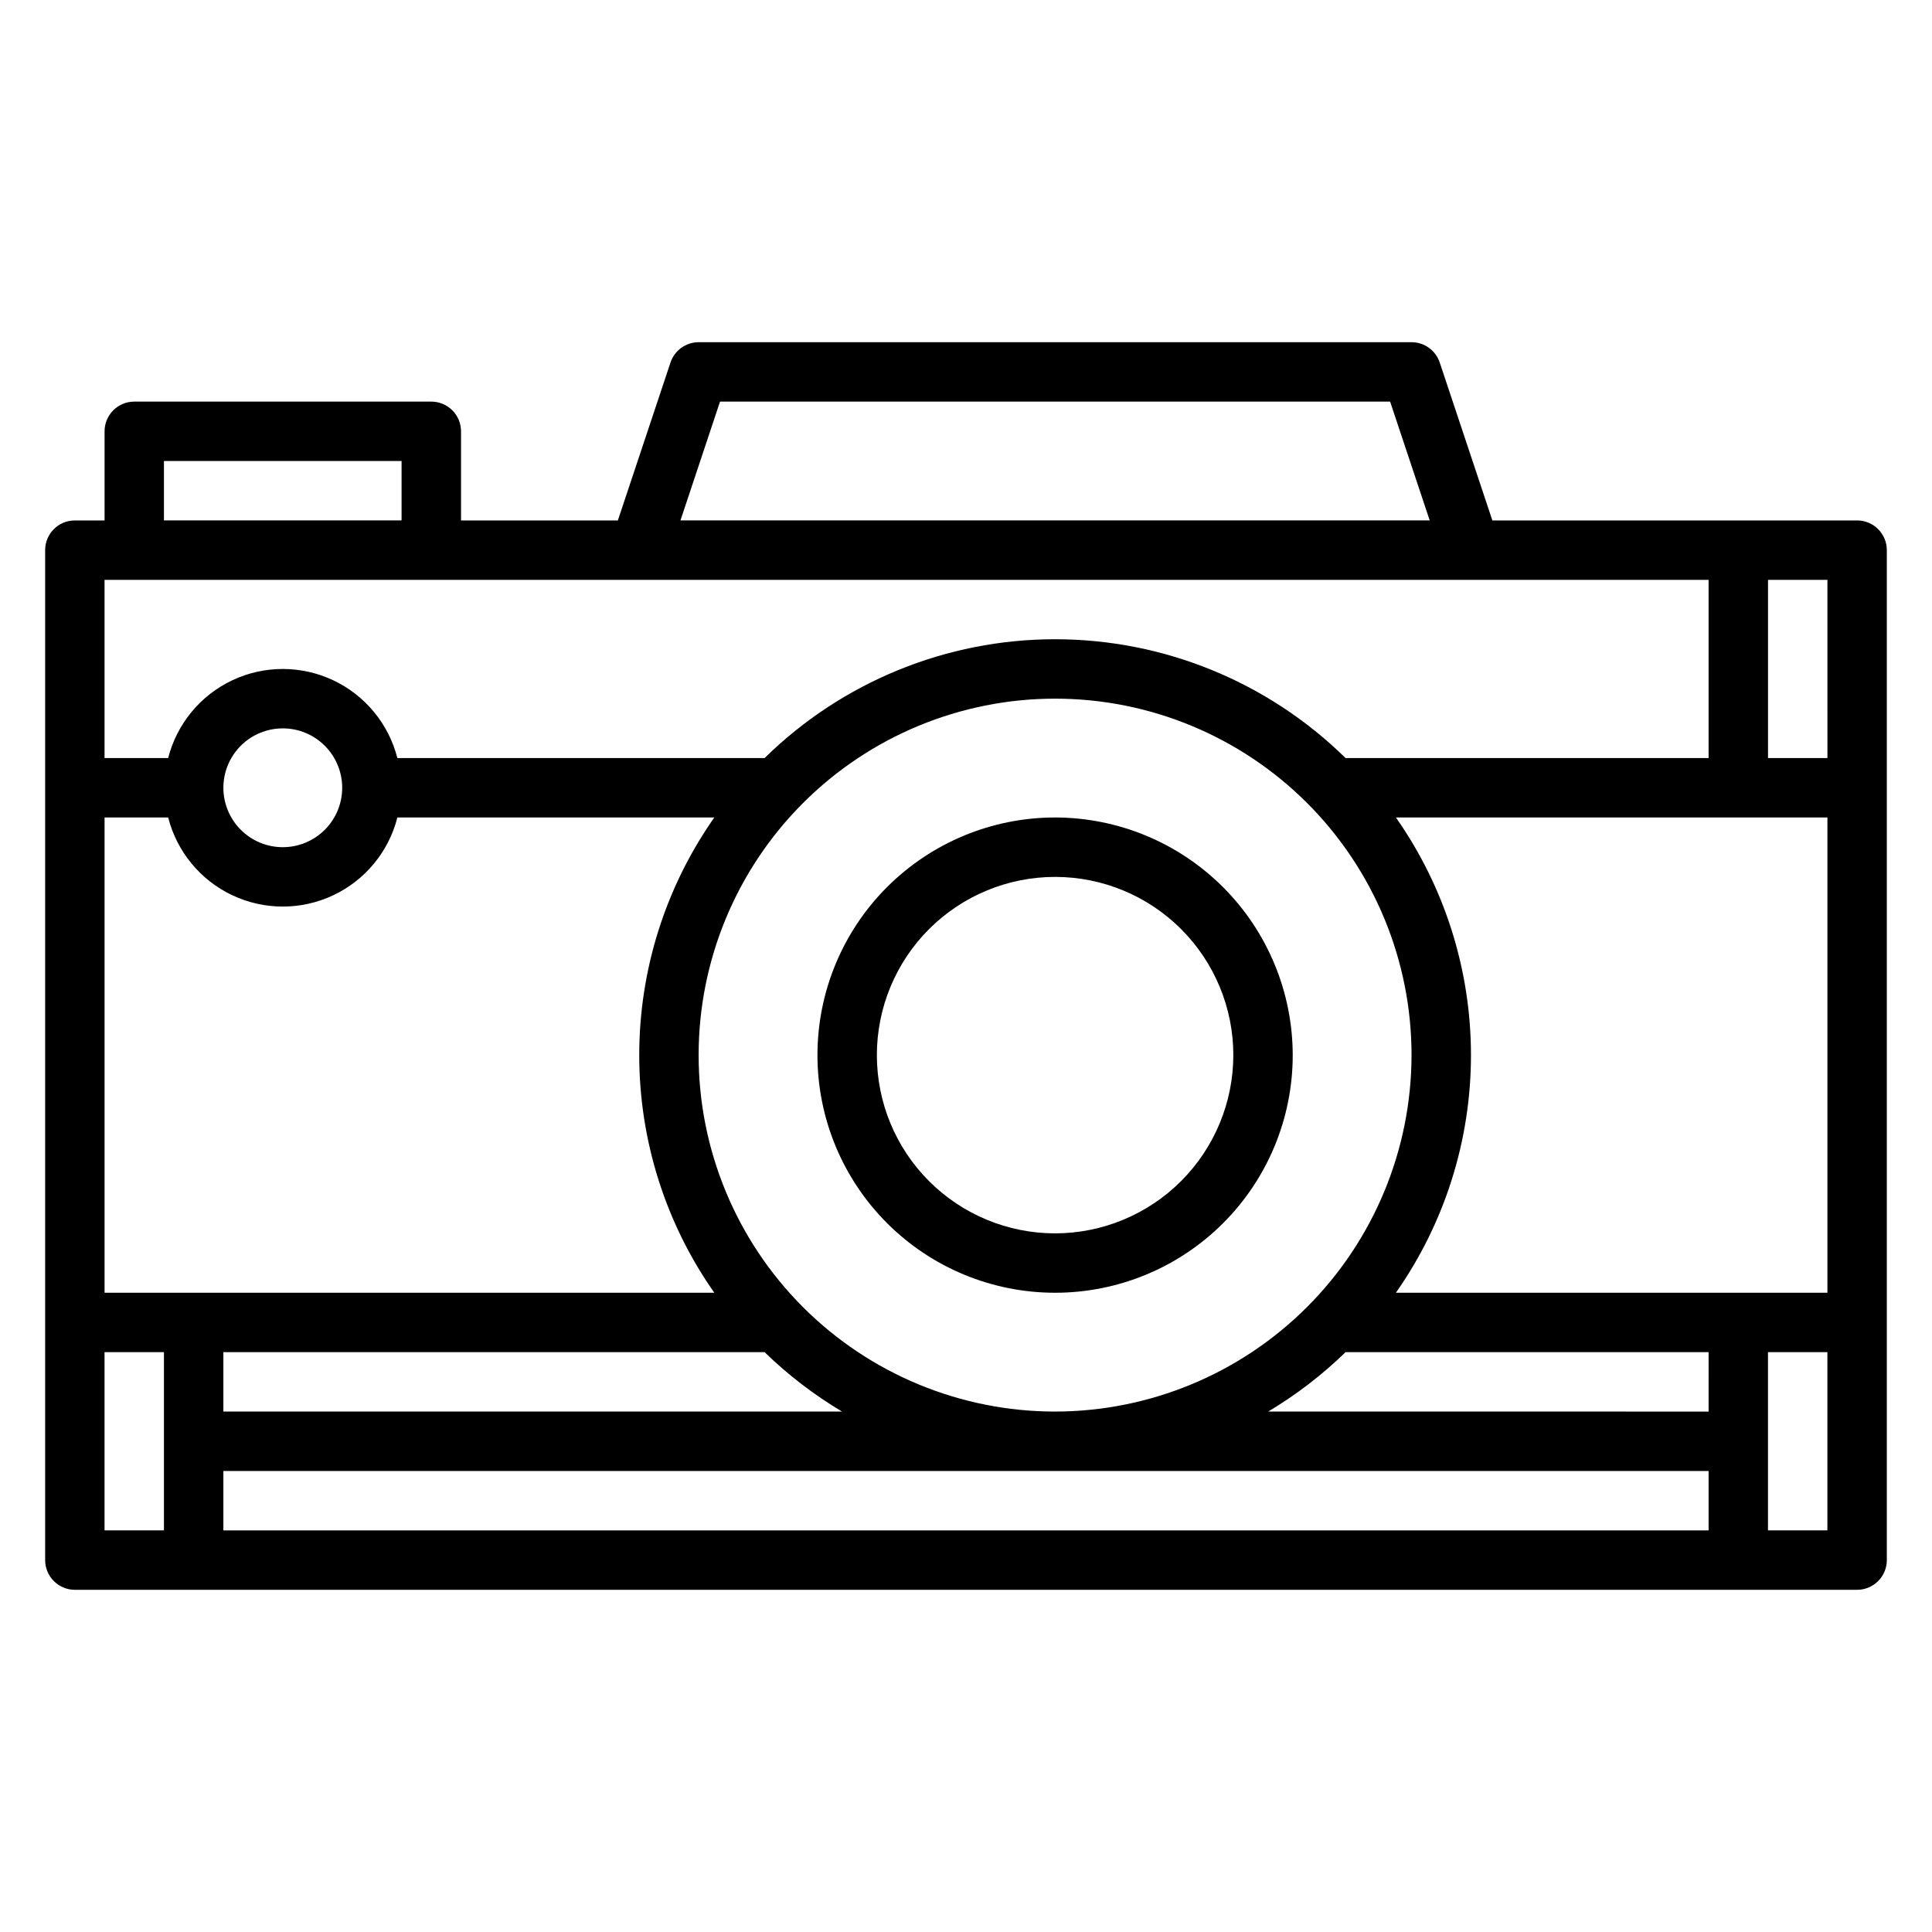 <?xml version="1.0" encoding="UTF-8"?>
<!-- The Best Svg Icon site in the world: iconSvg.co, Visit us! https://iconsvg.co -->
<svg fill="#000000" width="800px" height="800px" version="1.1" viewBox="144 144 512 512" xmlns="http://www.w3.org/2000/svg">
 <g>
  <path d="m636.16 281.92h-96.668l-13.949-41.848c-1.07-3.215-4.078-5.383-7.465-5.383h-188.93c-3.387 0-6.391 2.168-7.461 5.383l-13.949 41.848h-41.562v-23.617c0-2.086-0.832-4.09-2.309-5.566-1.477-1.477-3.477-2.305-5.566-2.305h-78.719c-4.348 0-7.871 3.523-7.871 7.871v23.617h-7.875c-4.348 0-7.871 3.523-7.871 7.871v267.65c0 2.09 0.832 4.09 2.305 5.566 1.477 1.477 3.481 2.309 5.566 2.309h472.32c2.086 0 4.09-0.832 5.566-2.309 1.477-1.477 2.305-3.477 2.305-5.566v-267.65c0-2.086-0.828-4.09-2.305-5.566-1.477-1.477-3.481-2.305-5.566-2.305zm-7.871 62.977h-15.746v-47.23h15.742zm-439.72 15.742c2.309 9.066 8.547 16.629 17.008 20.617 8.461 3.992 18.266 3.992 26.727 0 8.461-3.988 14.699-11.551 17.008-20.617h83.988c-12.949 18.449-19.895 40.441-19.895 62.977 0 22.539 6.945 44.527 19.895 62.977h-161.59v-125.95zm14.629-7.871c0-4.176 1.656-8.18 4.609-11.133 2.953-2.953 6.957-4.609 11.133-4.609 4.176 0 8.18 1.656 11.133 4.609 2.953 2.953 4.613 6.957 4.613 11.133s-1.66 8.18-4.613 11.133c-2.953 2.953-6.957 4.613-11.133 4.613-4.176 0-8.18-1.66-11.133-4.613-2.953-2.953-4.609-6.957-4.609-11.133zm220.41 165.31c-25.051 0-49.078-9.953-66.797-27.668-17.715-17.715-27.668-41.742-27.668-66.797 0-25.051 9.953-49.078 27.668-66.797 17.719-17.715 41.746-27.668 66.797-27.668 25.055 0 49.082 9.953 66.797 27.668 17.715 17.719 27.668 41.746 27.668 66.797-0.027 25.047-9.988 49.059-27.695 66.77-17.711 17.707-41.723 27.668-66.77 27.695zm-76.98-15.742c6.199 6.031 13.082 11.312 20.508 15.742h-163.94v-15.742zm-143.43 31.488h393.6v15.742h-393.6zm393.6-15.742-116.71-0.004c7.426-4.43 14.309-9.711 20.504-15.742h96.207zm-82.871-31.492c12.945-18.449 19.895-40.438 19.895-62.977 0-22.535-6.949-44.527-19.895-62.977h114.36v125.95zm-179.11-236.16h177.58l10.492 31.488h-198.56zm-147.37 15.746h62.977v15.742h-62.977zm-7.871 31.488h417.22v47.23h-96.207c-20.539-20.18-48.184-31.488-76.98-31.488-28.793 0-56.438 11.309-76.98 31.488h-97.32c-2.309-9.066-8.547-16.629-17.008-20.617-8.461-3.988-18.266-3.988-26.727 0-8.461 3.988-14.699 11.551-17.008 20.617h-16.859v-47.23zm-7.871 204.67h15.742v47.23h-15.742zm440.83 47.23v-47.23h15.742v47.23z"/>
  <path d="m423.61 360.64c-16.699 0-32.719 6.637-44.531 18.445-11.809 11.812-18.445 27.832-18.445 44.531 0 16.703 6.637 32.723 18.445 44.531 11.812 11.812 27.832 18.445 44.531 18.445 16.703 0 32.723-6.633 44.531-18.445 11.812-11.809 18.445-27.828 18.445-44.531-0.02-16.695-6.66-32.703-18.465-44.508-11.805-11.809-27.812-18.449-44.512-18.469zm0 110.21v0.004c-12.527 0-24.539-4.977-33.398-13.836-8.855-8.855-13.832-20.871-13.832-33.398 0-12.527 4.977-24.539 13.832-33.398 8.859-8.855 20.871-13.832 33.398-13.832 12.527 0 24.543 4.977 33.398 13.832 8.859 8.859 13.836 20.871 13.836 33.398-0.012 12.523-4.992 24.531-13.848 33.387s-20.863 13.836-33.387 13.848z"/>
 </g>
</svg>